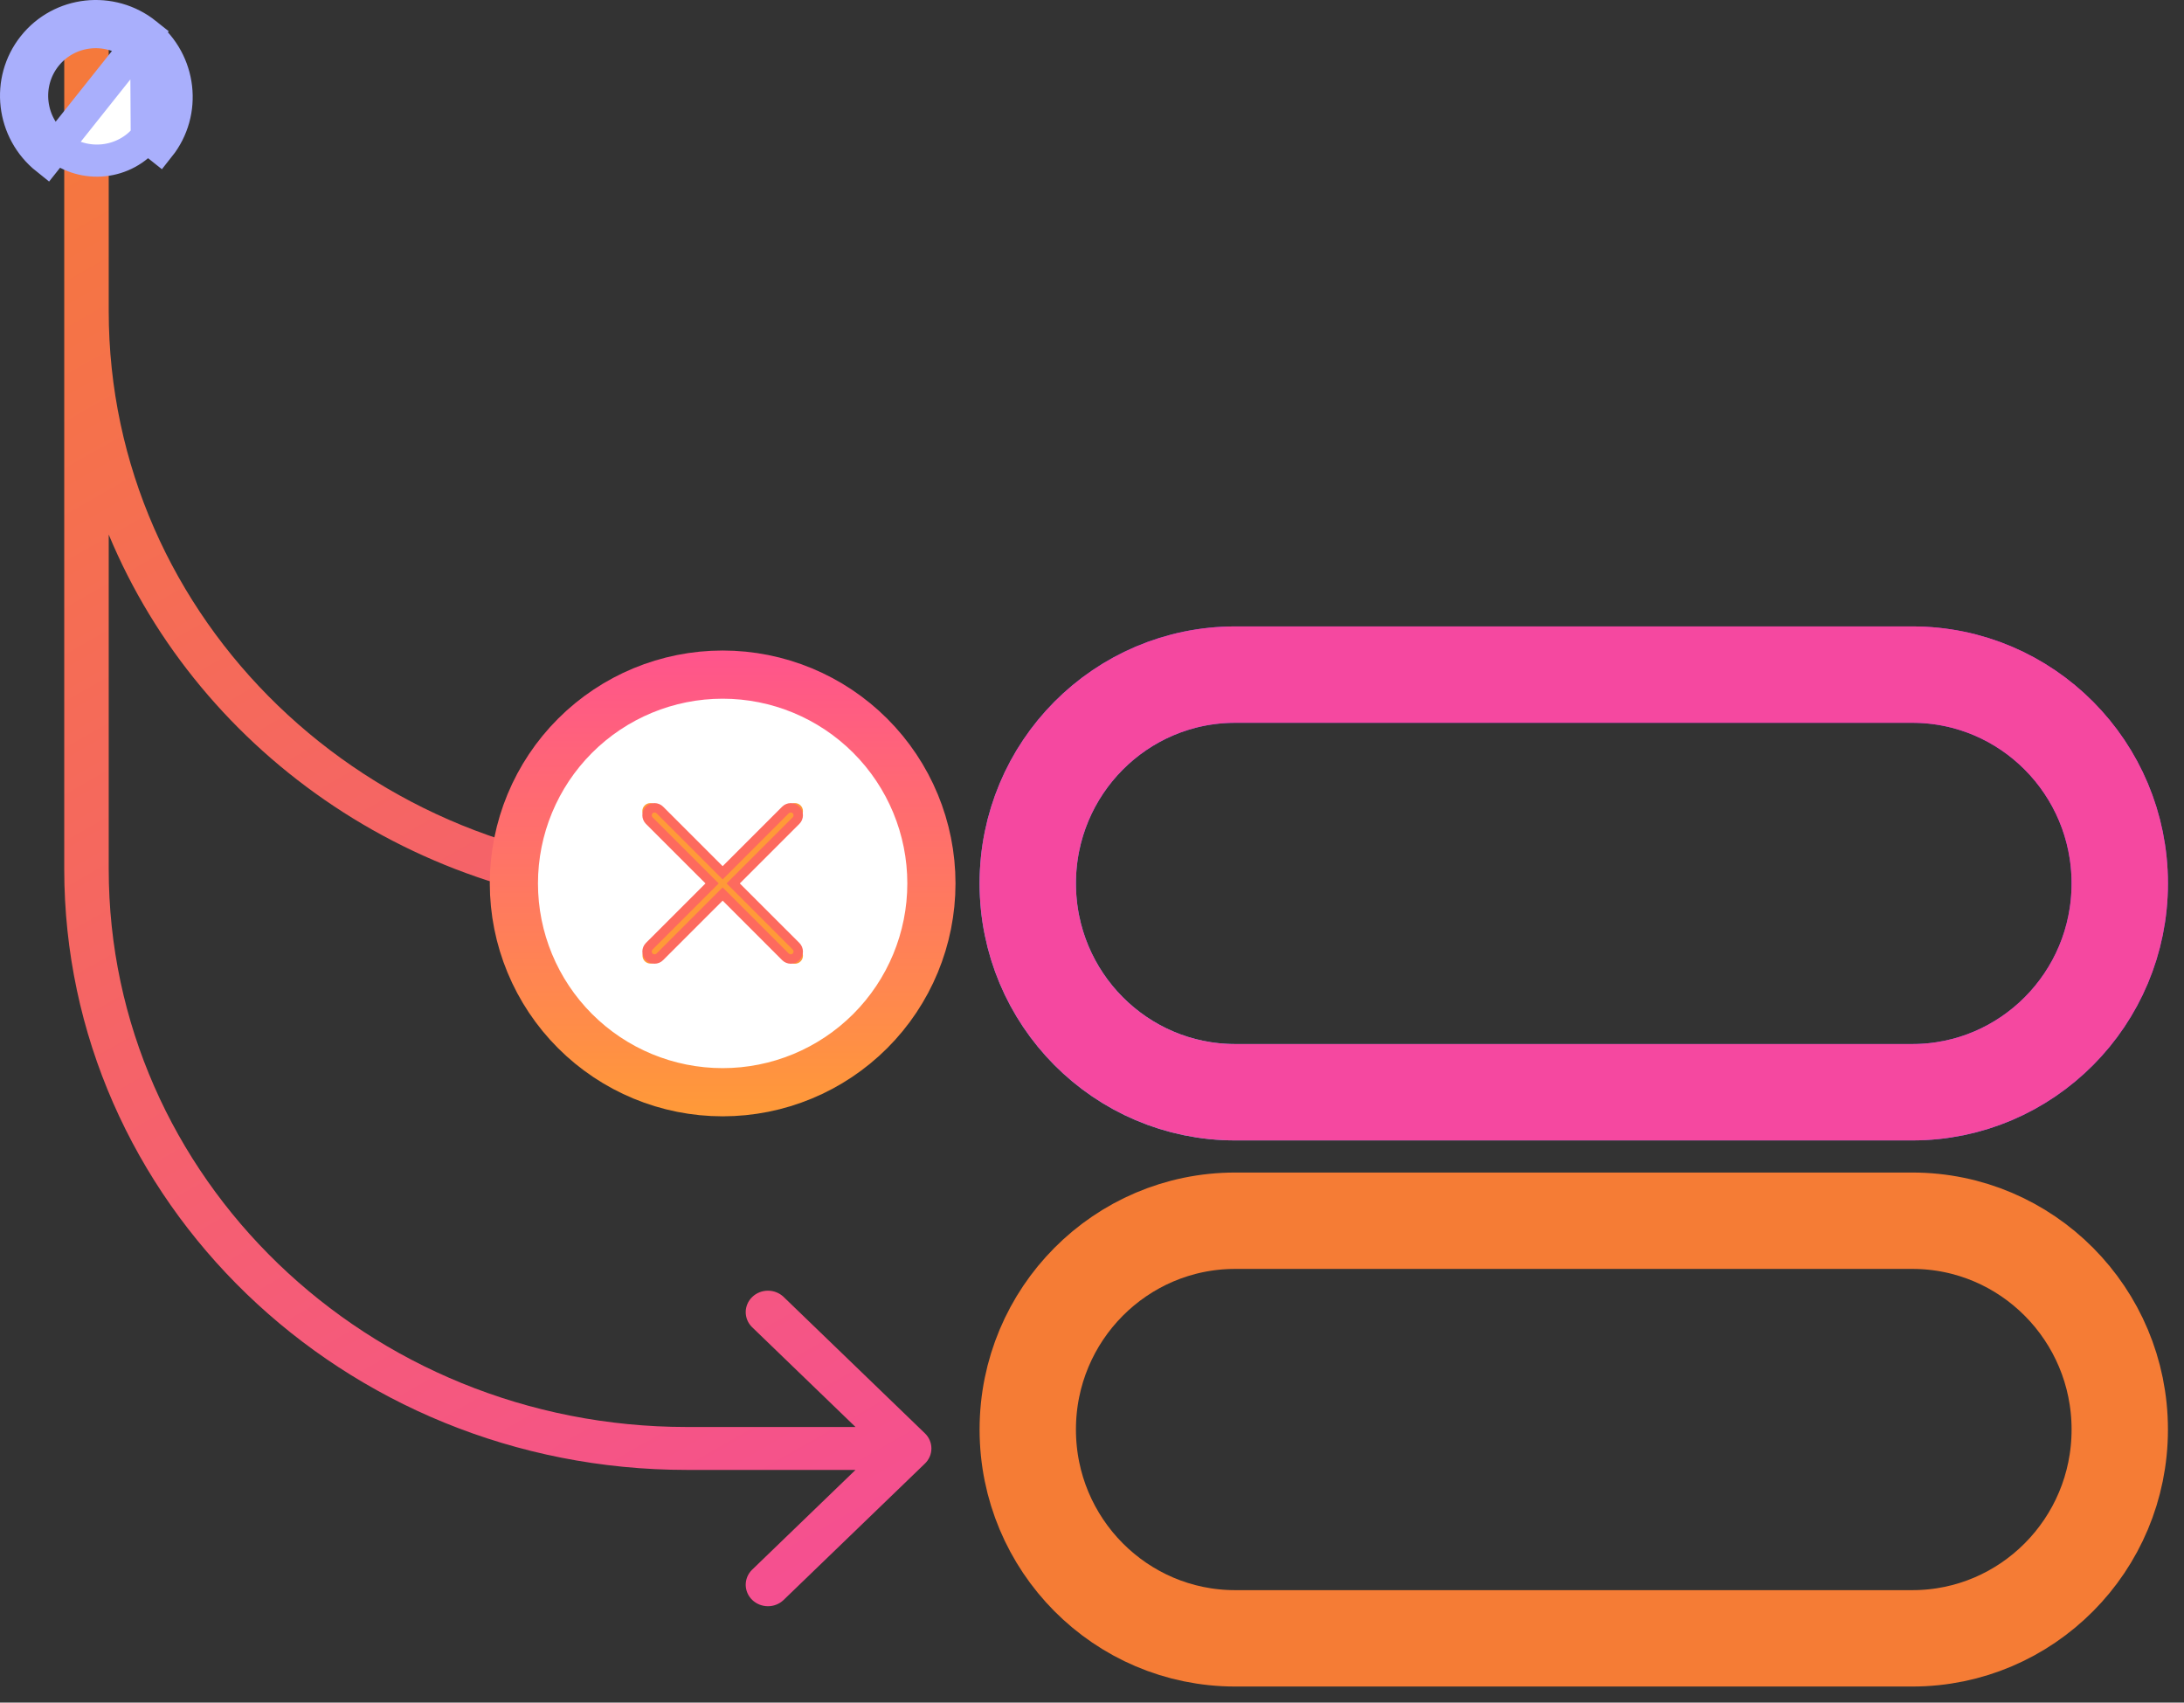 <svg width="68" height="53" viewBox="0 0 68 53" fill="none" xmlns="http://www.w3.org/2000/svg">
<rect x="0" y="0" width="68" height="53" fill="#333333" stroke="none"/>
<path d="M59.54 21H38.46C34.892 21 32 23.91 32 27.5C32 31.09 34.892 34 38.46 34H59.54C63.108 34 66 31.09 66 27.5C66 23.91 63.108 21 59.54 21Z" stroke="url(#paint0_linear_6_686)" stroke-width="3"/>
<path d="M59.54 21H38.46C34.892 21 32 23.91 32 27.5C32 31.09 34.892 34 38.46 34H59.54C63.108 34 66 31.09 66 27.5C66 23.91 63.108 21 59.54 21Z" stroke="#F548A0" stroke-width="3"/>
<path d="M59.54 38H38.46C34.892 38 32 40.91 32 44.5C32 48.09 34.892 51 38.46 51H59.54C63.108 51 66 48.09 66 44.5C66 40.91 63.108 38 59.54 38Z" stroke="#F57C35" stroke-width="3"/>
<path fill-rule="evenodd" clip-rule="evenodd" d="M21.385 27.053C11.443 27.053 3.385 19.277 3.385 9.684V1H2V27.053C2 37.383 10.679 45.757 21.385 45.757H26.637L23.413 48.868C23.286 48.994 23.217 49.163 23.218 49.338C23.22 49.513 23.293 49.681 23.421 49.804C23.549 49.928 23.723 49.998 23.904 50C24.086 50.002 24.261 49.934 24.391 49.812L28.797 45.561C28.927 45.436 29 45.266 29 45.089C29 44.912 28.927 44.742 28.797 44.617L24.391 40.365C24.261 40.244 24.086 40.176 23.904 40.178C23.723 40.179 23.549 40.25 23.421 40.374C23.293 40.497 23.22 40.665 23.218 40.84C23.217 41.015 23.286 41.184 23.413 41.31L26.637 44.421H21.385C11.443 44.421 3.385 36.645 3.385 27.053V16.64C6.245 23.525 13.226 28.389 21.385 28.389H28.308V27.053H21.385Z" fill="url(#paint1_linear_6_686)"/>
<path d="M4.551 1.051L4.551 1.051C5.635 1.917 5.816 3.49 4.961 4.565C4.961 4.565 4.961 4.565 4.961 4.565L4.57 4.254M4.551 1.051L4.57 4.254M4.551 1.051C3.467 0.185 1.895 0.359 1.039 1.435C0.184 2.509 0.365 4.083 1.449 4.948L4.551 1.051ZM4.57 4.254C3.888 5.111 2.631 5.253 1.761 4.558C0.89 3.862 0.749 2.603 1.43 1.746C2.112 0.889 3.369 0.747 4.239 1.442C5.11 2.138 5.251 3.397 4.57 4.254Z" fill="white" stroke="#A9AFFC"/>
<path d="M29 27.5C29 29.224 28.315 30.877 27.096 32.096C25.877 33.315 24.224 34 22.5 34C20.776 34 19.123 33.315 17.904 32.096C16.685 30.877 16 29.224 16 27.5C16 25.776 16.685 24.123 17.904 22.904C19.123 21.685 20.776 21 22.5 21C24.224 21 25.877 21.685 27.096 22.904C28.315 24.123 29 25.776 29 27.5Z" fill="white" stroke="url(#paint2_linear_6_686)" stroke-width="1.5"/>
<path fill-rule="evenodd" clip-rule="evenodd" d="M24.577 25.073C24.624 25.026 24.687 25 24.752 25C24.818 25 24.881 25.026 24.927 25.073C24.974 25.119 25 25.182 25 25.248C25 25.313 24.974 25.376 24.927 25.423L22.85 27.499L22.851 27.499L22.85 27.501L24.927 29.577C24.974 29.624 25 29.687 25 29.752C25 29.818 24.974 29.881 24.927 29.927C24.881 29.974 24.818 30 24.752 30C24.687 30 24.624 29.974 24.577 29.927L22.5 27.851L20.423 29.927C20.376 29.972 20.314 29.996 20.249 29.996C20.185 29.995 20.123 29.969 20.077 29.923C20.032 29.878 20.006 29.816 20.005 29.752C20.004 29.687 20.028 29.625 20.073 29.578L22.15 27.501L22.149 27.5L22.15 27.499L20.073 25.423C20.049 25.4 20.031 25.372 20.019 25.342C20.006 25.312 20 25.28 20 25.248C20 25.215 20.006 25.183 20.019 25.153C20.031 25.123 20.049 25.096 20.073 25.073C20.096 25.049 20.123 25.031 20.153 25.019C20.183 25.006 20.215 25 20.248 25C20.28 25 20.312 25.006 20.342 25.019C20.372 25.031 20.4 25.049 20.423 25.073L22.5 27.149L24.577 25.073Z" fill="#FF9A38"/>
<path d="M22.83 27.498L22.727 27.395L22.623 27.498L22.727 27.602L22.83 27.498ZM22.83 27.499L22.933 27.602L23.037 27.499L22.933 27.396L22.83 27.499ZM22.83 27.5L22.727 27.397L22.623 27.5L22.727 27.603L22.83 27.5ZM22.5 27.83L22.603 27.727L22.5 27.624L22.397 27.727L22.5 27.83ZM22.17 27.501L22.273 27.604L22.377 27.501L22.273 27.398L22.17 27.501ZM22.17 27.5L22.067 27.397L21.963 27.5L22.067 27.603L22.17 27.5ZM22.17 27.499L22.273 27.602L22.377 27.499L22.273 27.396L22.17 27.499ZM22.5 27.169L22.397 27.273L22.5 27.376L22.603 27.273L22.5 27.169ZM24.888 25.111C24.853 25.076 24.812 25.048 24.766 25.029C24.72 25.01 24.671 25 24.621 25C24.571 25 24.522 25.01 24.476 25.029C24.43 25.048 24.388 25.076 24.353 25.111L24.559 25.317C24.576 25.301 24.598 25.292 24.621 25.292C24.644 25.292 24.666 25.301 24.683 25.317L24.888 25.111ZM24.888 25.647C24.924 25.612 24.952 25.57 24.971 25.524C24.99 25.478 25 25.429 25 25.379C25 25.329 24.99 25.28 24.971 25.234C24.952 25.188 24.924 25.146 24.888 25.111L24.683 25.317C24.699 25.334 24.708 25.356 24.708 25.379C24.708 25.402 24.699 25.424 24.683 25.441L24.888 25.647ZM22.932 27.602L24.889 25.646L24.683 25.441L22.727 27.395L22.932 27.602V27.602ZM22.727 27.602L22.727 27.603L22.933 27.396L22.932 27.397L22.727 27.602ZM22.727 27.397L22.932 27.604L22.933 27.602L22.727 27.397L22.727 27.397ZM24.889 29.353L22.932 27.398L22.727 27.603L24.683 29.559L24.889 29.353ZM24.889 29.889C24.924 29.854 24.952 29.812 24.971 29.766C24.99 29.72 25 29.671 25 29.621C25 29.571 24.99 29.522 24.971 29.476C24.952 29.43 24.924 29.388 24.889 29.353L24.683 29.559C24.699 29.575 24.708 29.598 24.708 29.621C24.708 29.644 24.699 29.666 24.683 29.682L24.888 29.888L24.889 29.889ZM24.353 29.889C24.388 29.924 24.43 29.952 24.476 29.971C24.522 29.99 24.571 30 24.621 30C24.671 30 24.72 29.99 24.766 29.971C24.812 29.952 24.854 29.924 24.889 29.889L24.683 29.682C24.666 29.698 24.644 29.708 24.621 29.708C24.598 29.708 24.576 29.698 24.559 29.682L24.353 29.889ZM22.397 27.933L24.353 29.889L24.559 29.682L22.603 27.727L22.397 27.933ZM22.397 27.727L20.441 29.683L20.647 29.888L22.603 27.933L22.397 27.727ZM20.441 29.683C20.424 29.699 20.402 29.708 20.379 29.708C20.356 29.708 20.334 29.699 20.317 29.683L20.111 29.888C20.146 29.924 20.188 29.951 20.234 29.971C20.28 29.99 20.329 29.999 20.379 29.999C20.429 29.999 20.478 29.99 20.524 29.971C20.57 29.951 20.612 29.924 20.647 29.888L20.441 29.683ZM20.317 29.683C20.301 29.666 20.292 29.644 20.292 29.621C20.292 29.598 20.301 29.576 20.317 29.559L20.111 29.353C20.076 29.388 20.048 29.43 20.029 29.476C20.01 29.522 20 29.571 20 29.621C20 29.671 20.01 29.72 20.029 29.766C20.048 29.812 20.076 29.853 20.111 29.888L20.317 29.683ZM20.317 29.559L22.273 27.604L22.068 27.398L20.111 29.353L20.317 29.559ZM22.067 27.603L22.068 27.604L22.273 27.398L22.273 27.397L22.067 27.603ZM22.068 27.396L22.067 27.397L22.273 27.603L22.273 27.602L22.068 27.396ZM22.273 27.396L20.317 25.441L20.111 25.647L22.068 27.602L22.273 27.396ZM20.317 25.441C20.301 25.424 20.292 25.402 20.292 25.379C20.292 25.356 20.301 25.334 20.317 25.317L20.111 25.111C20.076 25.146 20.048 25.188 20.029 25.233C20.01 25.279 20 25.329 20 25.378C20 25.428 20.01 25.477 20.029 25.523C20.048 25.569 20.076 25.612 20.111 25.647L20.317 25.441ZM20.317 25.317C20.334 25.301 20.356 25.292 20.379 25.292C20.402 25.292 20.424 25.301 20.441 25.317L20.647 25.111C20.612 25.076 20.57 25.048 20.524 25.029C20.478 25.01 20.429 25 20.379 25C20.329 25 20.28 25.01 20.234 25.029C20.188 25.048 20.146 25.076 20.111 25.111L20.317 25.317ZM20.441 25.317L22.397 27.273L22.603 27.066L20.647 25.111L20.441 25.317ZM24.353 25.111L22.397 27.066L22.603 27.273L24.559 25.317L24.353 25.111Z" fill="#FD6A5E"/>
<defs>
<linearGradient id="paint0_linear_6_686" x1="32.759" y1="35.735" x2="53.502" y2="-11.901" gradientUnits="userSpaceOnUse">
<stop stop-color="#49CAF9"/>
<stop offset="0.344" stop-color="#823CFC"/>
<stop offset="0.656" stop-color="#FF14D9"/>
<stop offset="1" stop-color="#FFB318"/>
</linearGradient>
<linearGradient id="paint1_linear_6_686" x1="33.595" y1="55.354" x2="1.137" y2="-1.614" gradientUnits="userSpaceOnUse">
<stop stop-color="#F548A0"/>
<stop offset="1" stop-color="#F57C35"/>
</linearGradient>
<linearGradient id="paint2_linear_6_686" x1="22.5" y1="20.473" x2="22.5" y2="34.527" gradientUnits="userSpaceOnUse">
<stop stop-color="#FF558B"/>
<stop offset="1" stop-color="#FF9939"/>
</linearGradient>
</defs>
</svg>
